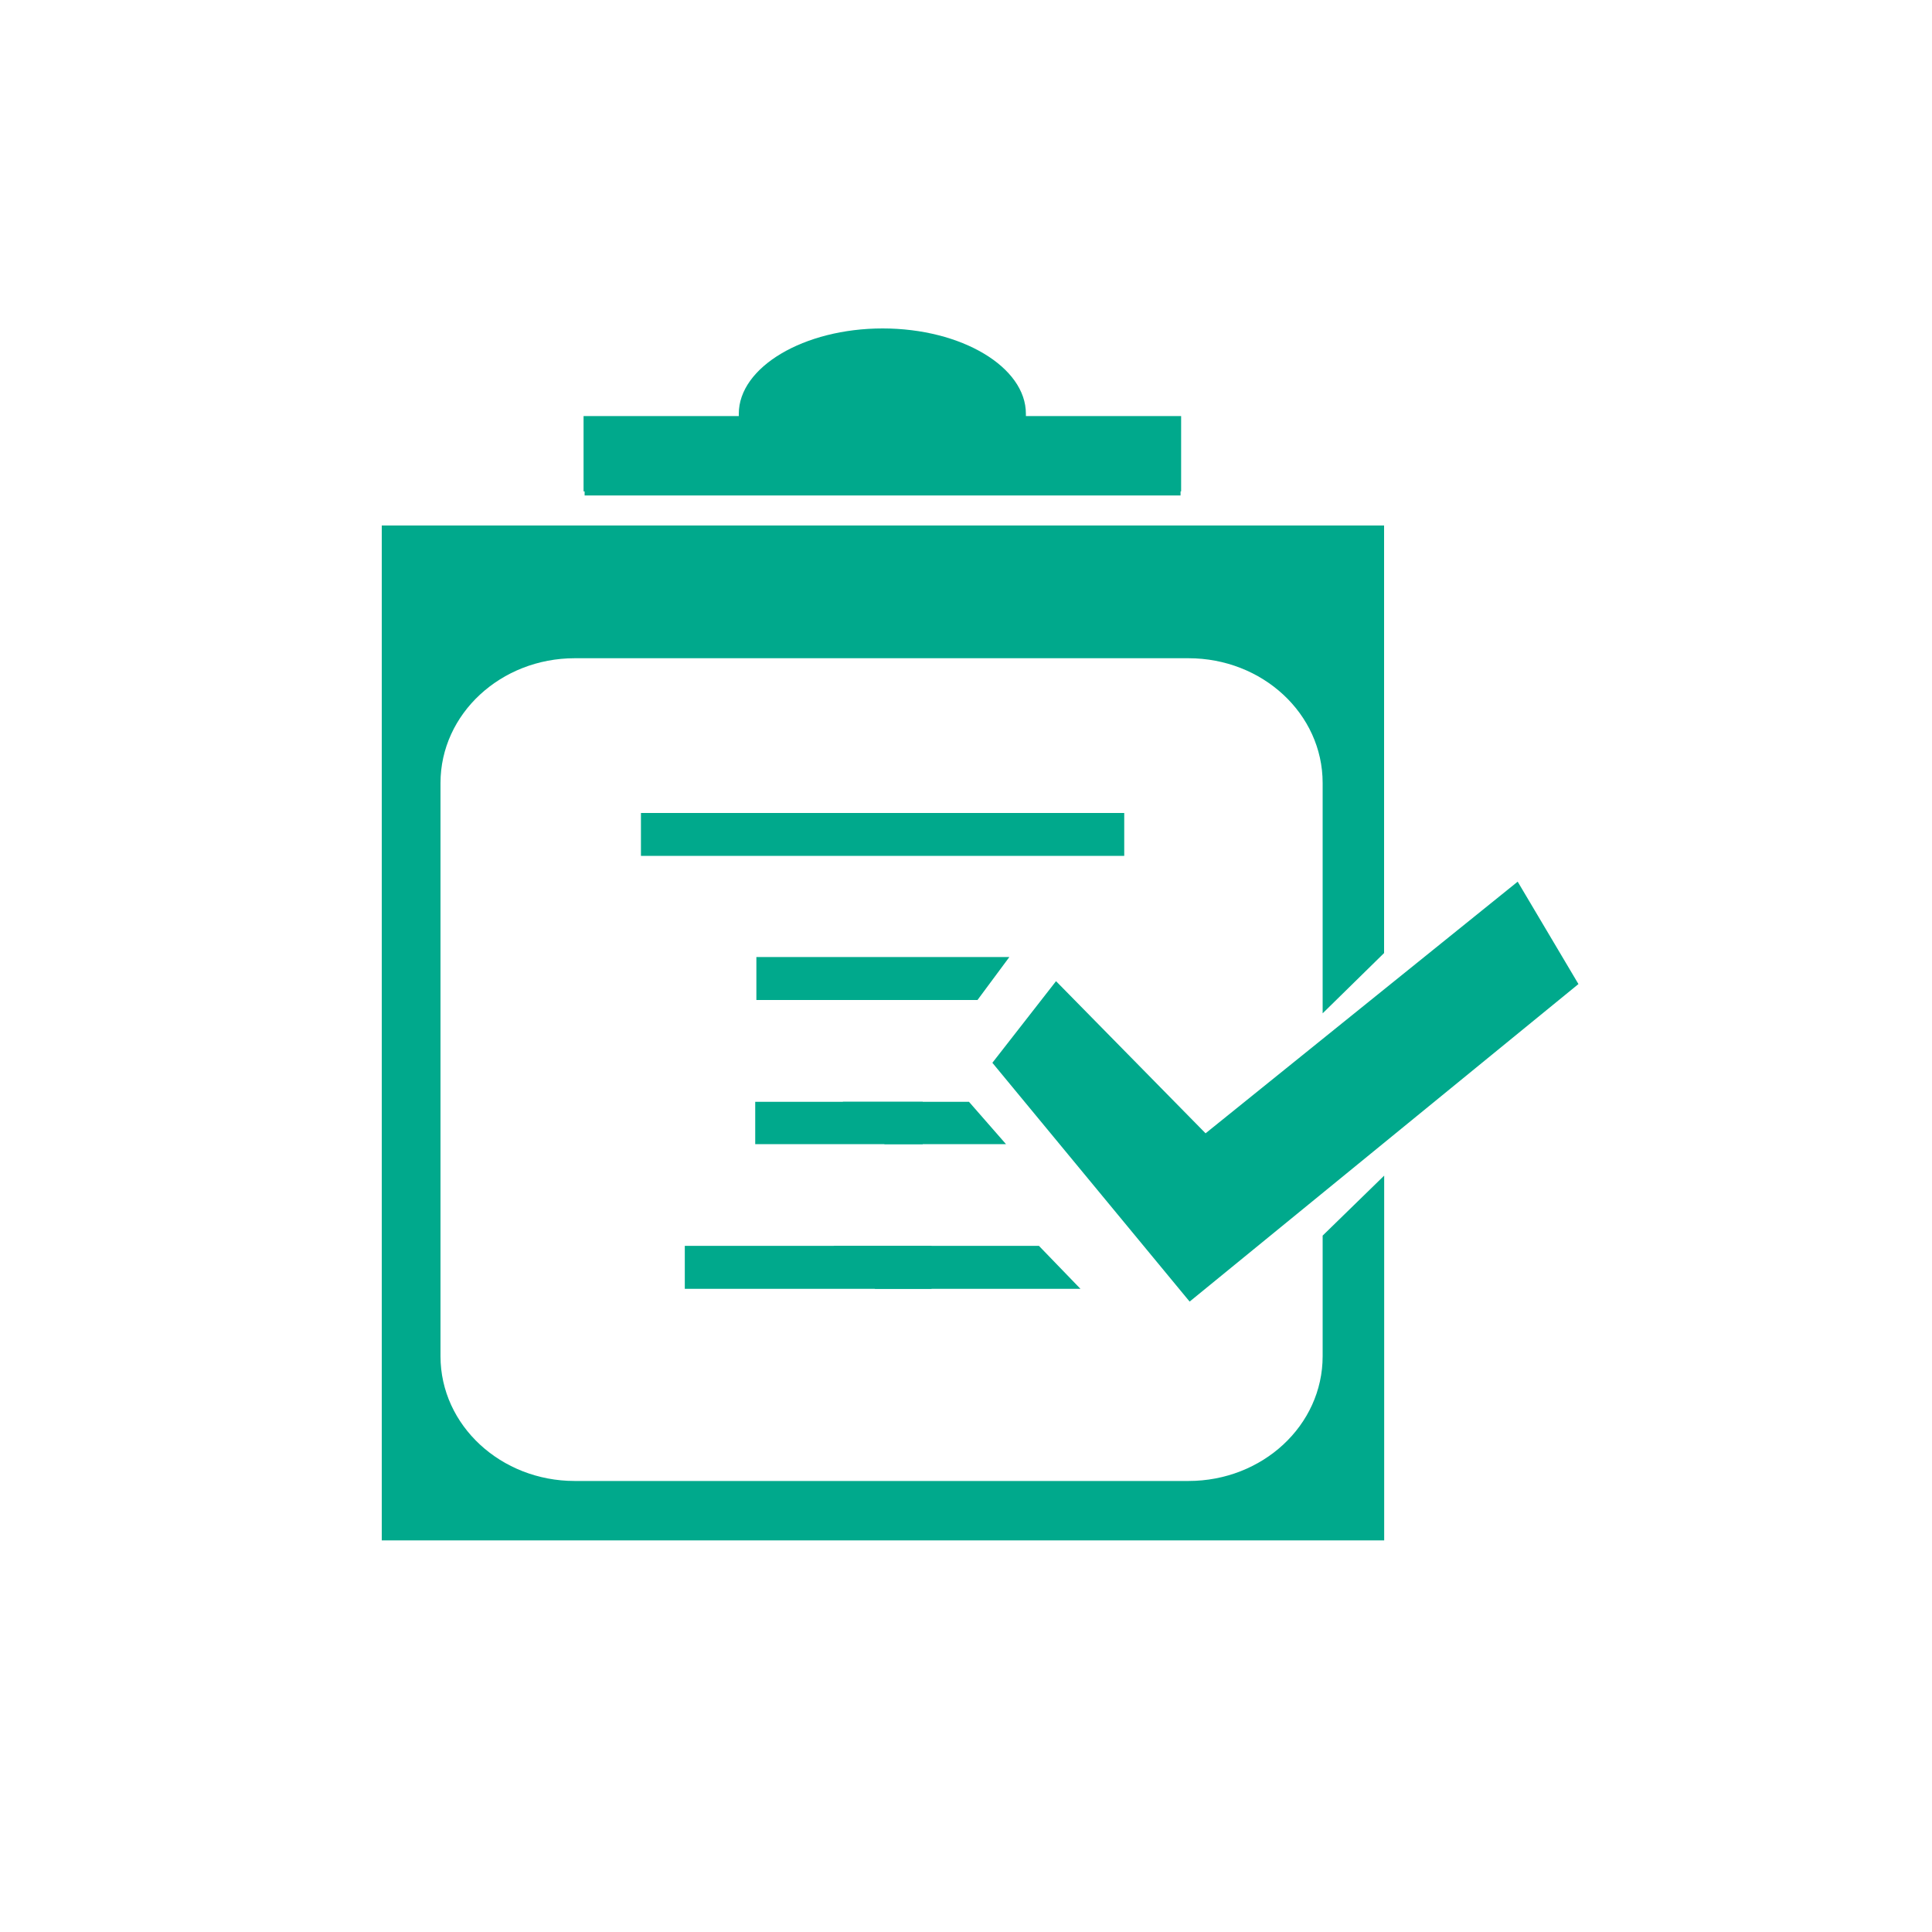 <?xml version="1.0" encoding="utf-8"?>
<!-- Generator: Adobe Illustrator 26.0.2, SVG Export Plug-In . SVG Version: 6.00 Build 0)  -->
<svg version="1.1" xmlns="http://www.w3.org/2000/svg" xmlns:xlink="http://www.w3.org/1999/xlink" x="0px" y="0px"
	 viewBox="0 0 200 200" style="enable-background:new 0 0 200 200;" xml:space="preserve">
<style type="text/css">
	.st0{display:none;}
	.st1{display:inline;}
	.st2{fill:#1F6A70;}
	.st3{fill:#00A98C;}
</style>
<g id="Layer_1" class="st0">
	<g class="st1">
		<path class="st2" d="M88.43,138.19l43.2-55.47l-56.37-66.7L6.13,105.01h23.64v78.34h33.71h29.13h19.67v-45.32L88.43,138.19z
			 M81.45,80.49h11.64v13.58H81.45V80.49z M75.92,113.71H64.21v-13.5h11.72V113.71z M75.92,94.07H64.21V80.49h11.72V94.07z
			 M81.45,100.22h11.64v13.5H81.45V100.22z"/>
		<path class="st2" d="M145.5,75.87l-5.04,6.48l-38.96,50.15h16.06v45.23h14.56h42.71v-45.23h18.63L145.5,75.87z M145.78,142.89
			h-6.53v-7.59h6.53V142.89z M145.78,131.87h-6.53v-7.59h6.53V131.87z M155.51,142.89h-6.57v-7.59h6.57V142.89z M155.51,131.87
			h-6.57v-7.59h6.57V131.87z"/>
	</g>
</g>
<g id="Layer_2" class="st0">
	<g class="st1">
		<path class="st2" d="M188.92,87.07c-14.55-29.57-39.28-47.17-55.17-39.35c-1.63,0.76-2.9,1.89-4.25,3.09
			c-7.46-1.2-15.35-1.82-23.49-1.82c-10.51,0-20.55,1.13-29.72,3.02c-1.88-2.65-4.07-5.06-6.9-6.4
			c-15.97-7.89-40.7,9.71-55.28,39.28c-14.55,29.64-13.38,60.01,2.61,67.83c13.17,6.47,32.44-4.66,46.95-25.49
			c12.26,4,26.77,6.33,42.34,6.33c12.04,0,23.38-1.42,33.71-3.86c14.51,20.62,33.46,31.6,46.7,25.2
			C202.29,147,203.43,116.64,188.92,87.07z M73.67,109.18c-2.18,0.84-4.66,1.35-7.09,1.35c-11.86,0-21.35-9.49-21.35-21.35
			c0-11.75,9.49-21.31,21.35-21.31c6.03,0,11.46,2.58,15.42,6.69c3.57,3.78,5.89,8.95,5.89,14.62
			C87.88,98.49,81.92,106.23,73.67,109.18z M171.97,137.55c-6.62,0-11.96-5.42-11.96-11.97c0-1.13,0.33-2.18,0.62-3.24
			c1.49-4.98,5.93-8.73,11.34-8.73c0.77,0,1.42,0.29,2.04,0.44c5.56,0.98,9.93,5.64,9.93,11.53
			C183.94,132.13,178.59,137.55,171.97,137.55z"/>
		<polygon class="st2" points="69.67,85.61 69.67,69.14 63.48,69.14 63.48,85.61 46.57,85.61 46.57,91.03 63.48,91.03 63.48,109.25 
			69.67,109.25 69.67,91.03 79.92,91.03 86.43,91.03 86.43,85.61 80.94,85.61 		"/>
	</g>
</g>
<g id="Layer_5">
	<g>
		<rect x="66.35" y="84.16" class="st3" width="50.03" height="4.44"/>
		<path class="st3" d="M60.53,51.29h16.01h29.66h16.01v-0.42h0.06v-7.8H106.2v-0.24c0-4.83-6.65-8.83-14.83-8.83
			c-8.15,0-14.89,4-14.89,8.83v0.24H60.41v7.8h0.11V51.29z"/>
		<path class="st3" d="M136.92,127.91v12.48c0,7.18-6.24,12.92-13.89,12.92H59.49c-7.62,0-13.89-5.74-13.89-12.92V81.06
			c0-7.18,6.27-12.92,13.89-12.92h63.54c7.65,0,13.89,5.74,13.89,12.92v23.84l6.36-6.24V69.17V54.4h-19.84h-0.06H59.38h-0.09H39.52
			v14.77v90.29h103.77V121.7L136.92,127.91z"/>
		<polygon class="st3" points="78.3,99.07 78.3,103.52 101.19,103.52 104.49,99.07 		"/>
		<polygon class="st3" points="91.36,101.87 89.69,103.52 93.02,103.52 		"/>
		<polygon class="st3" points="78.18,114.06 78.18,118.44 104.14,118.44 100.31,114.06 		"/>
		<polygon class="st3" points="95.52,118.44 95.52,114.06 87.25,114.06 91.57,118.44 		"/>
		<polygon class="st3" points="70.89,128.97 70.89,133.42 111.85,133.42 107.55,128.97 		"/>
		<polygon class="st3" points="96.43,128.97 86.28,128.97 90.6,133.42 96.43,133.42 		"/>
		<polygon class="st3" points="102.73,110.02 123.15,134.74 163.4,101.87 157.11,91.27 124.8,117.32 109.32,101.57 		"/>
	</g>
</g>
<g id="Layer_3" class="st0">
	<g class="st1">
		<path class="st3" d="M50.86,91.12v33.97l19.65,6.72l59.78-30.52v-9.48L87.12,58.51L50.86,91.12z M86.77,104.72h-8.12v-8.14h8.12
			V104.72z M86.77,94.17h-8.12v-8.2h8.12V94.17z M89.64,85.97h8.2v8.2h-8.2V85.97z M89.64,96.57h8.2v8.14h-8.2V96.57z"/>
		<polygon class="st3" points="70.51,137.71 1.55,113.18 70.51,154 195.7,72.51 		"/>
		<polygon class="st3" points="87.12,53.41 133.3,90.08 149.9,88.37 119.61,63.7 114.95,59.82 114.95,59.82 88.25,38.05 
			87.12,37.09 29.43,88.72 47.12,88.72 		"/>
		<polygon class="st3" points="124.77,67.91 124.77,52.4 114.95,52.4 114.95,59.82 119.61,63.7 		"/>
		<polygon class="st3" points="119.61,63.7 114.95,59.82 114.95,59.82 		"/>
	</g>
</g>
<g id="Layer_4" class="st0">
	<g class="st1">
		<path class="st3" d="M98.59,34.01c-36.42,0-65.99,29.54-65.99,66.08c0,36.43,29.57,65.9,65.99,65.9
			c36.49,0,66.05-29.47,66.05-65.9C164.65,63.55,135.08,34.01,98.59,34.01z M138.3,133.91l-6.69-6.49l-3.13,3.01l6.78,6.78
			c-8.92,8.92-21.02,14.42-34.43,15v-9.84h-4.4v9.84c-12.28-0.58-23.45-5.27-32.08-12.8l7.01-7.06l-3.13-3.13l-7.12,7.07
			c-8.37-8.63-13.72-20.16-14.59-32.96h8.2v-4.4h-8.28c0.32-13.9,5.99-26.35,14.97-35.51l5.03,5.04l3.13-3.13l-4.87-4.98
			c8.58-7.35,19.61-11.99,31.74-12.45v6.89h4.4v-6.89c13.24,0.58,25.19,5.97,34.11,14.59L131,66.44l3.13,3.13l3.82-3.83
			c7.79,8.86,12.57,20.56,12.83,33.19h-7.32v4.4h7.29C149.93,115.09,145.42,125.63,138.3,133.91z"/>
		<path class="st3" d="M117.28,99.51h-9.99c-1.01-2.14-3.04-3.82-5.44-4.17V75.3c0-1.79-1.39-3.13-3.13-3.13
			c-1.74,0-3.15,1.33-3.15,3.13v21.84c-1.45,1.51-2.35,3.3-2.35,5.5c0,4.05,3.24,7.41,7.41,7.41c2.89,0,5.47-1.68,6.66-4.4h9.99
			c1.74,0,3.13-1.33,3.13-3.01C120.4,100.84,119.01,99.51,117.28,99.51z"/>
	</g>
</g>
</svg>
